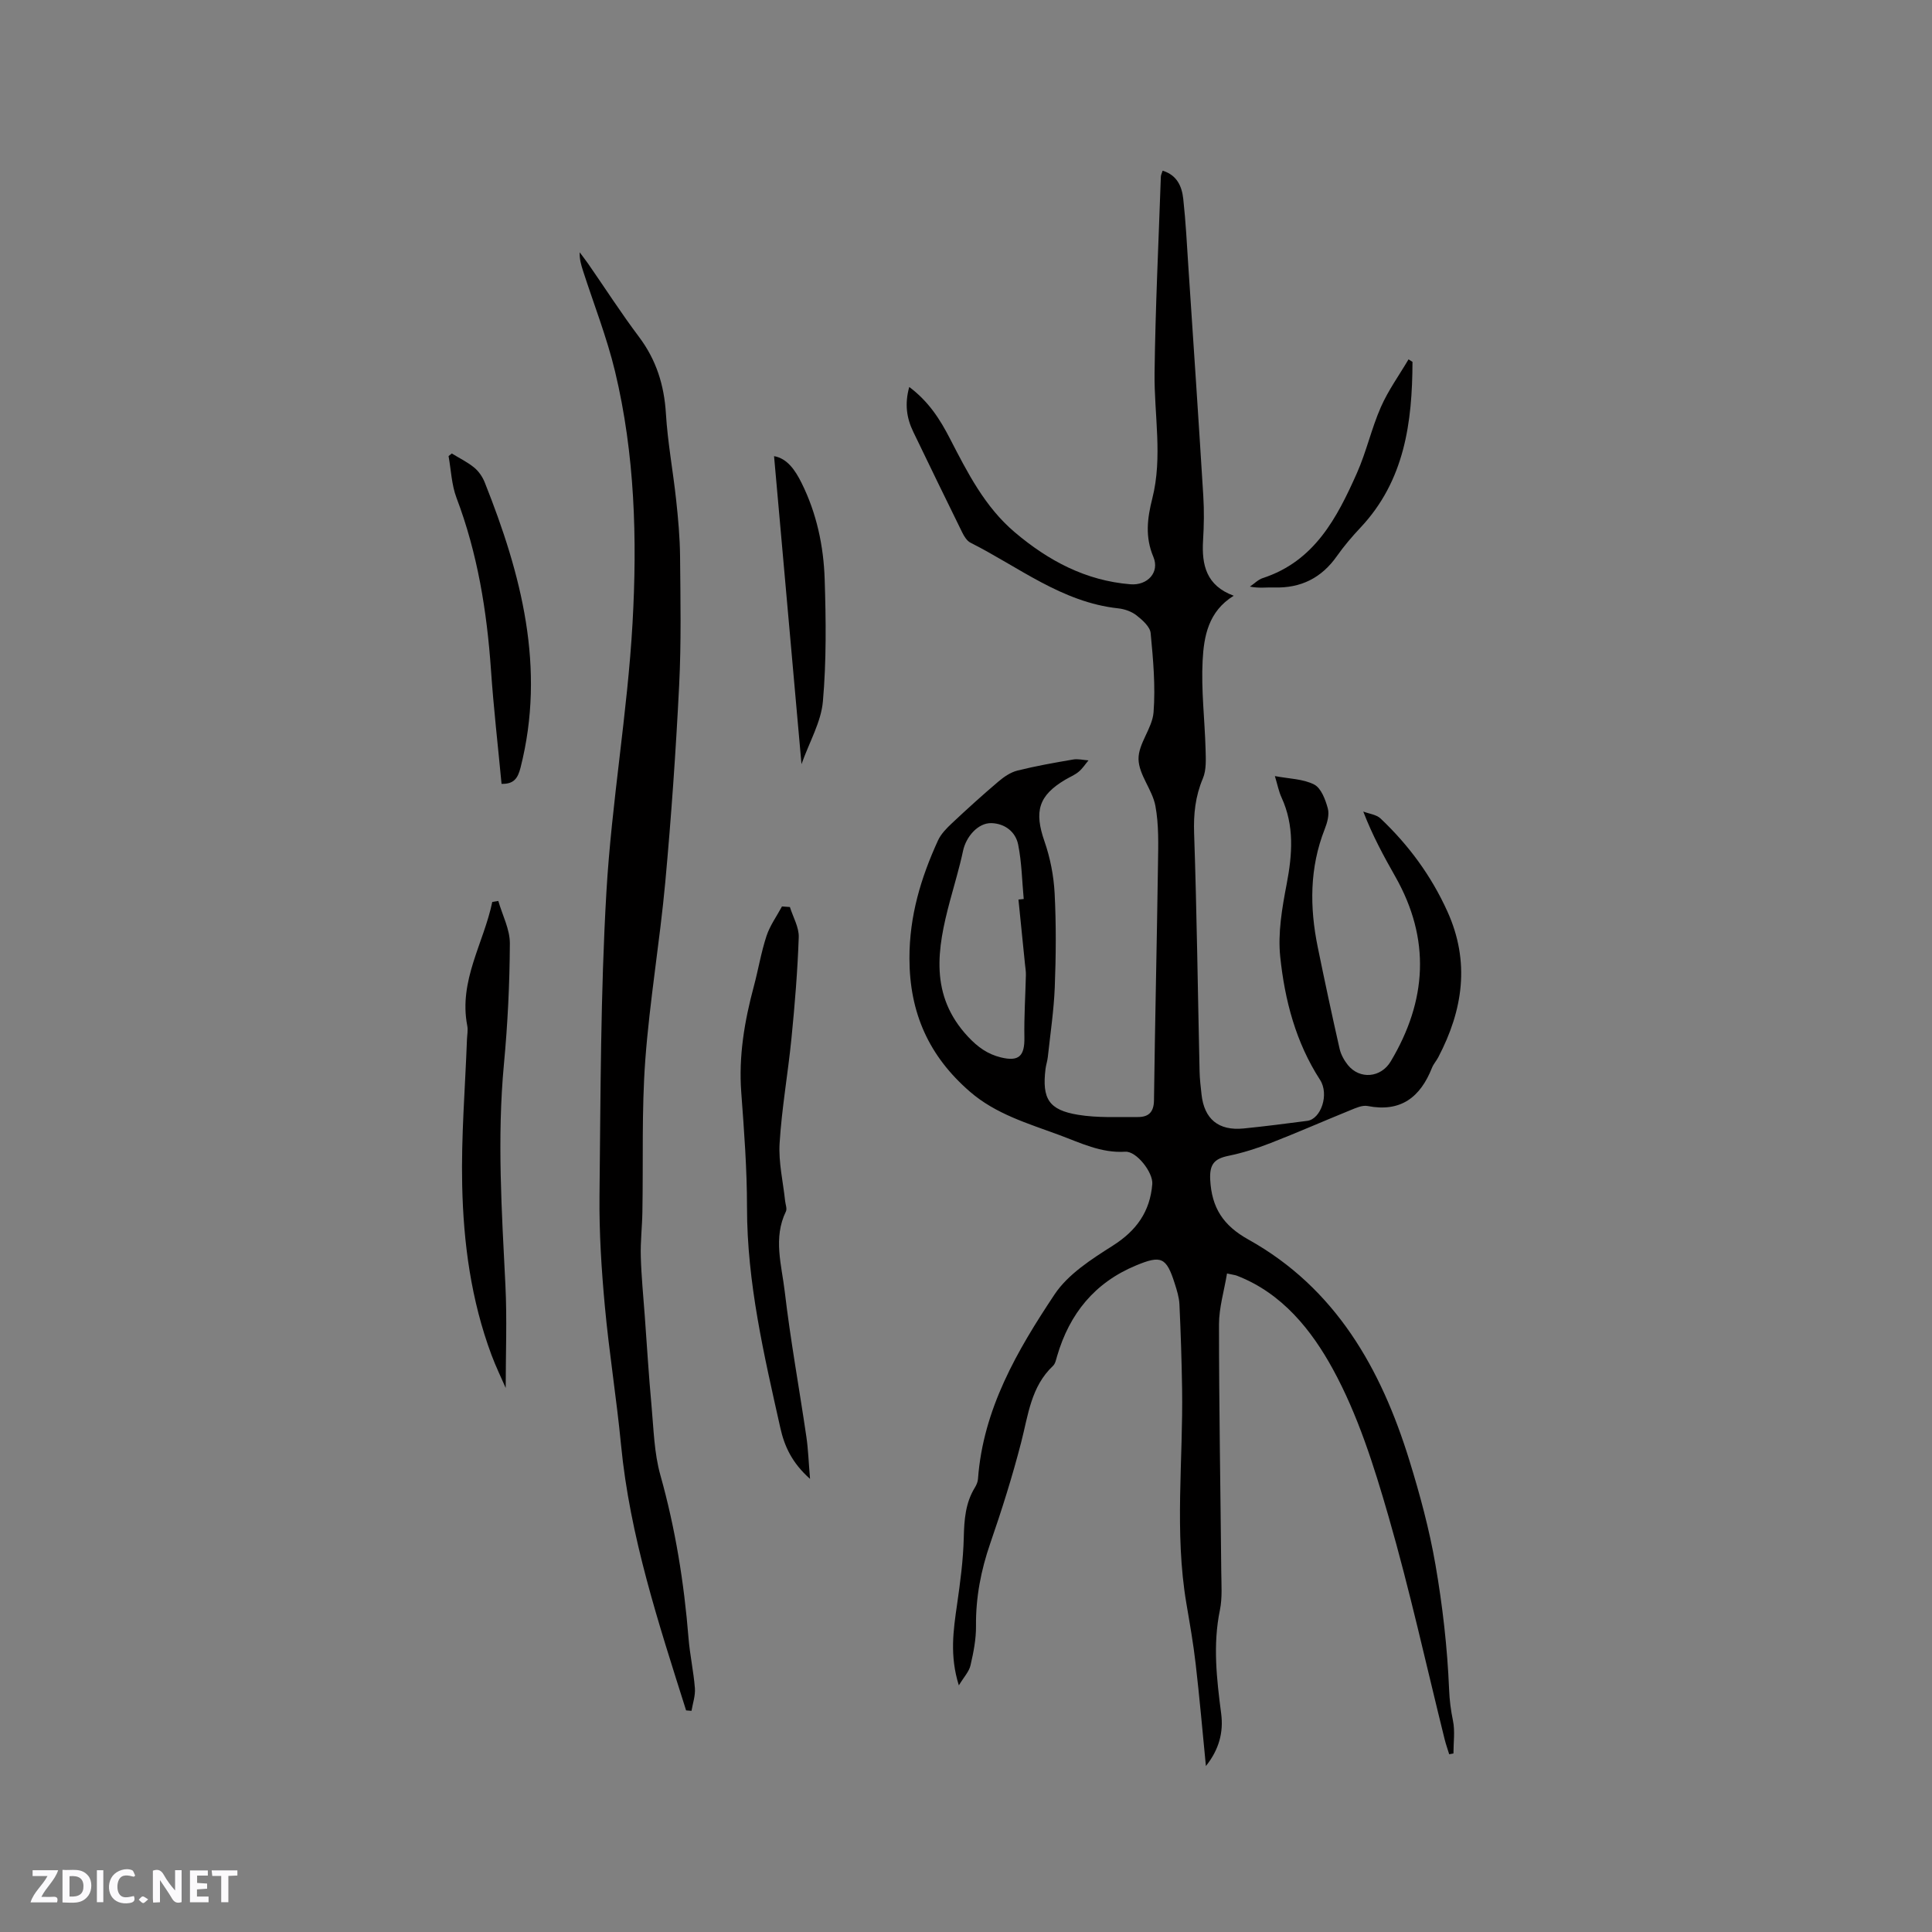 <svg enable-background="new 0 0 400 400" viewBox="0 0 400 400" xmlns="http://www.w3.org/2000/svg"><rect x="0" y="0" width="400" height="400" fill="#808080" stroke="none"/><g fill="#fbfafc"><path d="m37.59 393.81c-.92.31-1.52.05-2-.78-.7-1.2-1.52-2.34-2.47-3.78v4.59c-.55.03-.95.05-1.41.07-.03-.37-.06-.64-.06-.91 0-1.91 0-3.81 0-5.7 1.13-.41 1.77-.03 2.29.91.62 1.11 1.38 2.14 2.31 3.19v-4.2h1.35v6.61z"/><path d="m12.94 393.88v-6.75c1.9.19 3.93-.54 5.37 1.29.8 1.01.78 2.88.03 3.97-1.37 1.97-3.4 1.51-5.4 1.49m1.45-1.22c2.04.12 2.92-.58 2.89-2.21-.03-1.51-.98-2.19-2.89-2z"/><path d="m11.81 393.87h-5.49c.68-2.18 2.47-3.48 3.51-5.45h-3.08v-1.21h5.29c-.71 2.13-2.44 3.48-3.47 5.51.86 0 1.63.04 2.39-.01.79-.05 1.14.21.85 1.16"/><path d="m39.33 393.86v-6.61h3.7v1.07h-2.22v1.52c.68.04 1.34.09 2.07.13v1.07c-.72.05-1.38.09-2.1.14v1.48h2.4v1.19h-3.85z"/><path d="m27.71 388.56c-1.15-.3-2.46-.61-3.1.64-.37.73-.41 1.93-.06 2.67.63 1.35 1.99.93 3.17.68.35.94-.01 1.32-.93 1.46-1.62.25-3.05-.27-3.76-1.48-.73-1.24-.6-3.03.31-4.17.88-1.11 2.71-1.7 4-1.16.32.13.44.74.65 1.12-.1.08-.19.16-.28.24"/><path d="m49.15 387.24v1.07c-.59.02-1.17.05-1.87.08v5.44h-1.48v-5.44h-1.85c-.05-.4-.08-.73-.13-1.15z"/><path d="m20.06 387.21h1.33v6.62h-1.33z"/><path d="m30.68 393.25c-.49.38-.8.79-1.05.76-.32-.05-.6-.45-.9-.7.26-.24.51-.64.8-.67.29-.04.62.3 1.15.61"/></g><path d="m198.52 348.94c-1.93-6.13-1.14-11.42-.37-16.75.66-4.6 1.28-9.23 1.39-13.86.09-3.67.33-7.15 2.3-10.35.32-.53.6-1.16.64-1.77 1.06-14.49 8.13-26.61 15.86-38.22 2.79-4.19 7.63-7.28 12.04-10.08 4.91-3.11 7.73-7.06 8.19-12.77.19-2.38-3.27-6.84-5.59-6.69-5.01.32-9.29-1.84-13.73-3.48-6.43-2.38-13.08-4.3-18.45-8.96-8.43-7.31-12.5-16.23-12.51-27.6-.01-8.79 2.37-16.65 5.9-24.38.62-1.36 1.78-2.54 2.89-3.58 3.14-2.95 6.34-5.85 9.63-8.64 1.14-.97 2.52-1.92 3.94-2.27 3.8-.95 7.66-1.63 11.52-2.29 1.02-.18 2.13.11 3.19.18-.67.79-1.24 1.7-2.03 2.35-.8.67-1.81 1.08-2.73 1.62-5.61 3.31-6.51 6.59-4.35 12.8 1.19 3.42 1.91 7.13 2.1 10.75.33 6.45.28 12.94.03 19.4-.19 4.84-.92 9.66-1.44 14.49-.09.84-.38 1.66-.48 2.49-.74 6.15.67 8.49 6.77 9.48 4.02.66 8.2.43 12.31.46 2.19.02 3.35-.94 3.38-3.46.21-16.32.6-32.64.83-48.96.06-4.01.19-8.11-.54-12.01-.63-3.34-3.43-6.43-3.49-9.67-.06-3.2 2.85-6.39 3.11-9.68.42-5.43-.08-10.96-.6-16.41-.13-1.33-1.7-2.71-2.92-3.67-1.03-.81-2.49-1.32-3.82-1.46-11.64-1.26-20.58-8.57-30.54-13.58-.76-.38-1.34-1.33-1.74-2.15-3.42-6.93-6.78-13.89-10.14-20.84-1.36-2.82-1.8-5.73-.82-9.26 4.03 3.01 6.38 6.72 8.4 10.64 3.65 7.07 7.23 14.18 13.47 19.46 6.95 5.88 14.67 10 23.93 10.75 3.51.28 6.1-2.46 4.74-5.68-1.74-4.12-1.26-7.98-.22-12.08 2.18-8.6.37-17.31.47-25.97.17-13.55.83-27.09 1.3-40.64.01-.38.22-.76.37-1.26 3.01.92 3.99 3.28 4.27 5.83.52 4.73.76 9.5 1.07 14.25 1.05 15.76 2.11 31.52 3.08 47.28.19 3.06.14 6.15-.05 9.21-.3 5.05.66 9.35 6.35 11.43-5.28 3.25-6.18 8.44-6.44 13.43-.32 6.08.44 12.21.61 18.32.05 2.04.2 4.29-.56 6.08-1.57 3.72-1.95 7.38-1.81 11.4.56 16.41.76 32.84 1.13 49.25.03 1.58.23 3.17.4 4.74.55 5.13 3.52 7.59 8.7 7.08 4.41-.44 8.81-1.01 13.2-1.58 2.82-.37 4.59-5.48 2.64-8.49-5.03-7.78-7.3-16.5-8.24-25.45-.52-4.94.38-10.13 1.33-15.08 1.18-6.16 1.62-12.09-1.07-17.95-.57-1.23-.82-2.61-1.37-4.41 2.95.56 5.84.57 8.14 1.75 1.44.74 2.33 3.13 2.82 4.95.35 1.29-.12 2.96-.65 4.3-3.14 7.99-3.12 16.15-1.44 24.39 1.44 7.04 2.94 14.07 4.53 21.07.27 1.19.94 2.4 1.71 3.36 2.47 3.05 6.84 2.65 8.87-.74 7.51-12.57 8.3-25.31.96-38.26-2.39-4.22-4.72-8.48-6.64-13.48 1.21.47 2.72.62 3.59 1.45 5.82 5.51 10.49 11.86 13.82 19.22 4.74 10.45 3.24 20.42-1.88 30.2-.39.75-.99 1.4-1.3 2.18-2.41 6.08-6.44 9.26-13.32 7.92-1.11-.22-2.47.41-3.62.88-5.49 2.23-10.92 4.62-16.44 6.77-2.84 1.11-5.78 2.05-8.76 2.66-2.9.6-3.94 1.71-3.78 4.93.3 5.83 2.69 9.5 7.9 12.4 18.05 10.06 27.47 26.72 33.34 45.74 2.18 7.07 4.13 14.27 5.39 21.55 1.48 8.53 2.47 17.2 2.83 25.84.09 2.26.35 4.3.8 6.48s.1 4.52.1 6.8c-.29.05-.59.11-.88.16-.31-1.02-.67-2.02-.93-3.05-3.83-15.41-7.23-30.94-11.63-46.19-3.01-10.43-6.35-21.04-11.52-30.49-4.4-8.05-10.5-15.74-19.87-19.35-.38-.15-.8-.18-2.05-.46-.59 3.6-1.66 7.07-1.66 10.55 0 17.07.31 34.14.47 51.21.02 2.64.24 5.37-.28 7.92-1.49 7.2-.67 14.29.26 21.44.51 3.9-.45 7.46-3.16 10.86-.72-7.33-1.32-14.25-2.12-21.14-.48-4.21-1.22-8.38-1.93-12.56-2.49-14.77-.65-29.61-.88-44.42-.09-5.83-.28-11.65-.55-17.47-.07-1.46-.53-2.92-.98-4.33-1.73-5.45-2.82-5.87-7.99-3.73-8.59 3.56-13.79 10-16.36 18.78-.21.7-.36 1.56-.85 2.02-4.57 4.31-5.13 10.18-6.58 15.8-1.82 7.06-4.02 14.03-6.4 20.92-1.93 5.58-3.02 11.2-2.96 17.11.03 2.71-.51 5.47-1.13 8.14-.27 1.29-1.34 2.39-2.42 4.18zm12.34-162.7c.36-.04.73-.07 1.09-.11-.35-3.76-.41-7.57-1.15-11.26-.53-2.66-2.76-4.37-5.53-4.45-2.78-.08-5.26 2.81-5.88 5.73-.74 3.49-1.79 6.92-2.71 10.37-2.65 9.9-4.29 19.55 3.77 28.15 2.01 2.14 4.03 3.58 6.75 4.25 3.75.92 4.96-.26 4.89-4.16-.08-4.29.21-8.58.31-12.88.02-.73-.1-1.46-.18-2.19-.45-4.47-.91-8.96-1.36-13.45z" fill="#010000"/><path d="m142.05 354.12c-5.7-18.05-11.65-36.02-13.48-55.05-.92-9.56-2.46-19.05-3.34-28.61-.7-7.59-1.19-15.23-1.11-22.85.23-20.98.21-41.99 1.43-62.93 1.08-18.6 4.36-37.07 5.41-55.67.98-17.42.49-34.97-3.62-52.1-1.7-7.08-4.4-13.92-6.64-20.87-.38-1.19-.74-2.38-.68-3.8.58.79 1.19 1.56 1.75 2.36 3.5 5.05 6.83 10.23 10.52 15.14 3.58 4.76 5.22 9.98 5.58 15.89.36 5.98 1.48 11.92 2.12 17.89.42 3.88.77 7.78.81 11.68.08 8.9.26 17.83-.19 26.71-.68 13.59-1.63 27.17-2.87 40.72-1.13 12.3-3.23 24.53-4.14 36.84-.77 10.44-.41 20.97-.6 31.45-.05 3.07-.42 6.15-.33 9.21.11 4.1.52 8.19.82 12.29.45 6.21.83 12.42 1.4 18.62.44 4.81.54 9.76 1.83 14.36 3.11 11.07 4.91 22.31 5.83 33.74.28 3.47 1.05 6.91 1.32 10.38.12 1.54-.44 3.13-.7 4.69-.38-.02-.75-.06-1.12-.09z" fill="#010000"/><path d="m163.54 187.79c.65 2.09 1.9 4.19 1.83 6.25-.24 6.97-.81 13.93-1.5 20.87-.72 7.27-2.01 14.49-2.46 21.77-.25 3.95.72 7.98 1.14 11.97.08.73.44 1.61.16 2.18-2.67 5.49-.88 11.1-.24 16.55 1.18 10.07 3.01 20.06 4.48 30.09.38 2.57.46 5.19.76 8.72-3.76-3.34-5.31-6.79-6.15-10.56-3.37-15.05-6.9-30.06-6.9-45.66 0-7.93-.6-15.88-1.19-23.8-.56-7.52.67-14.76 2.6-21.95.93-3.47 1.51-7.05 2.63-10.45.71-2.15 2.11-4.07 3.2-6.1.55.05 1.1.08 1.64.12z" fill="#010000"/><path d="m103.17 186.53c.84 2.94 2.41 5.88 2.39 8.81-.04 8.34-.45 16.7-1.23 25.01-1.43 15.27-.45 30.49.31 45.73.35 7.05.06 14.13.06 21.28-.93-2.14-2.05-4.43-2.93-6.8-4.24-11.35-5.83-23.24-6.08-35.22-.22-10.03.62-20.09.99-30.13.04-.95.24-1.94.06-2.85-1.81-9.32 3.41-17.09 5.18-25.62.41-.08.83-.14 1.25-.21z" fill="#010000"/><path d="m93.54 93.89c1.56.96 3.24 1.77 4.64 2.92.94.77 1.73 1.93 2.18 3.07 7.58 19.04 12.67 38.38 7.41 59.06-.57 2.22-1.39 3.41-3.93 3.35-.74-7.85-1.65-15.72-2.19-23.61-.85-12.19-2.78-24.12-7.14-35.62-1.02-2.7-1.12-5.74-1.64-8.63.22-.18.44-.36.67-.54z" fill="#010000"/><path d="m160.26 94.44c2.73.47 4.39 2.91 5.71 5.58 3.11 6.26 4.55 13.03 4.77 19.92.27 8.43.37 16.91-.37 25.3-.37 4.22-2.75 8.26-4.43 12.97-1.93-21.71-3.79-42.63-5.68-63.77z" fill="#010000"/><path d="m292.44 74.92c-.04 12.55-1.63 24.61-10.78 34.33-1.74 1.85-3.4 3.8-4.86 5.87-3.19 4.54-7.47 6.68-13 6.51-1.57-.05-3.15.2-5.02-.18.89-.6 1.7-1.45 2.68-1.77 10.69-3.49 15.34-12.44 19.47-21.72 1.97-4.43 3.02-9.26 4.97-13.69 1.52-3.46 3.79-6.59 5.72-9.87.26.18.54.35.82.52z" fill="#010000"/></svg>